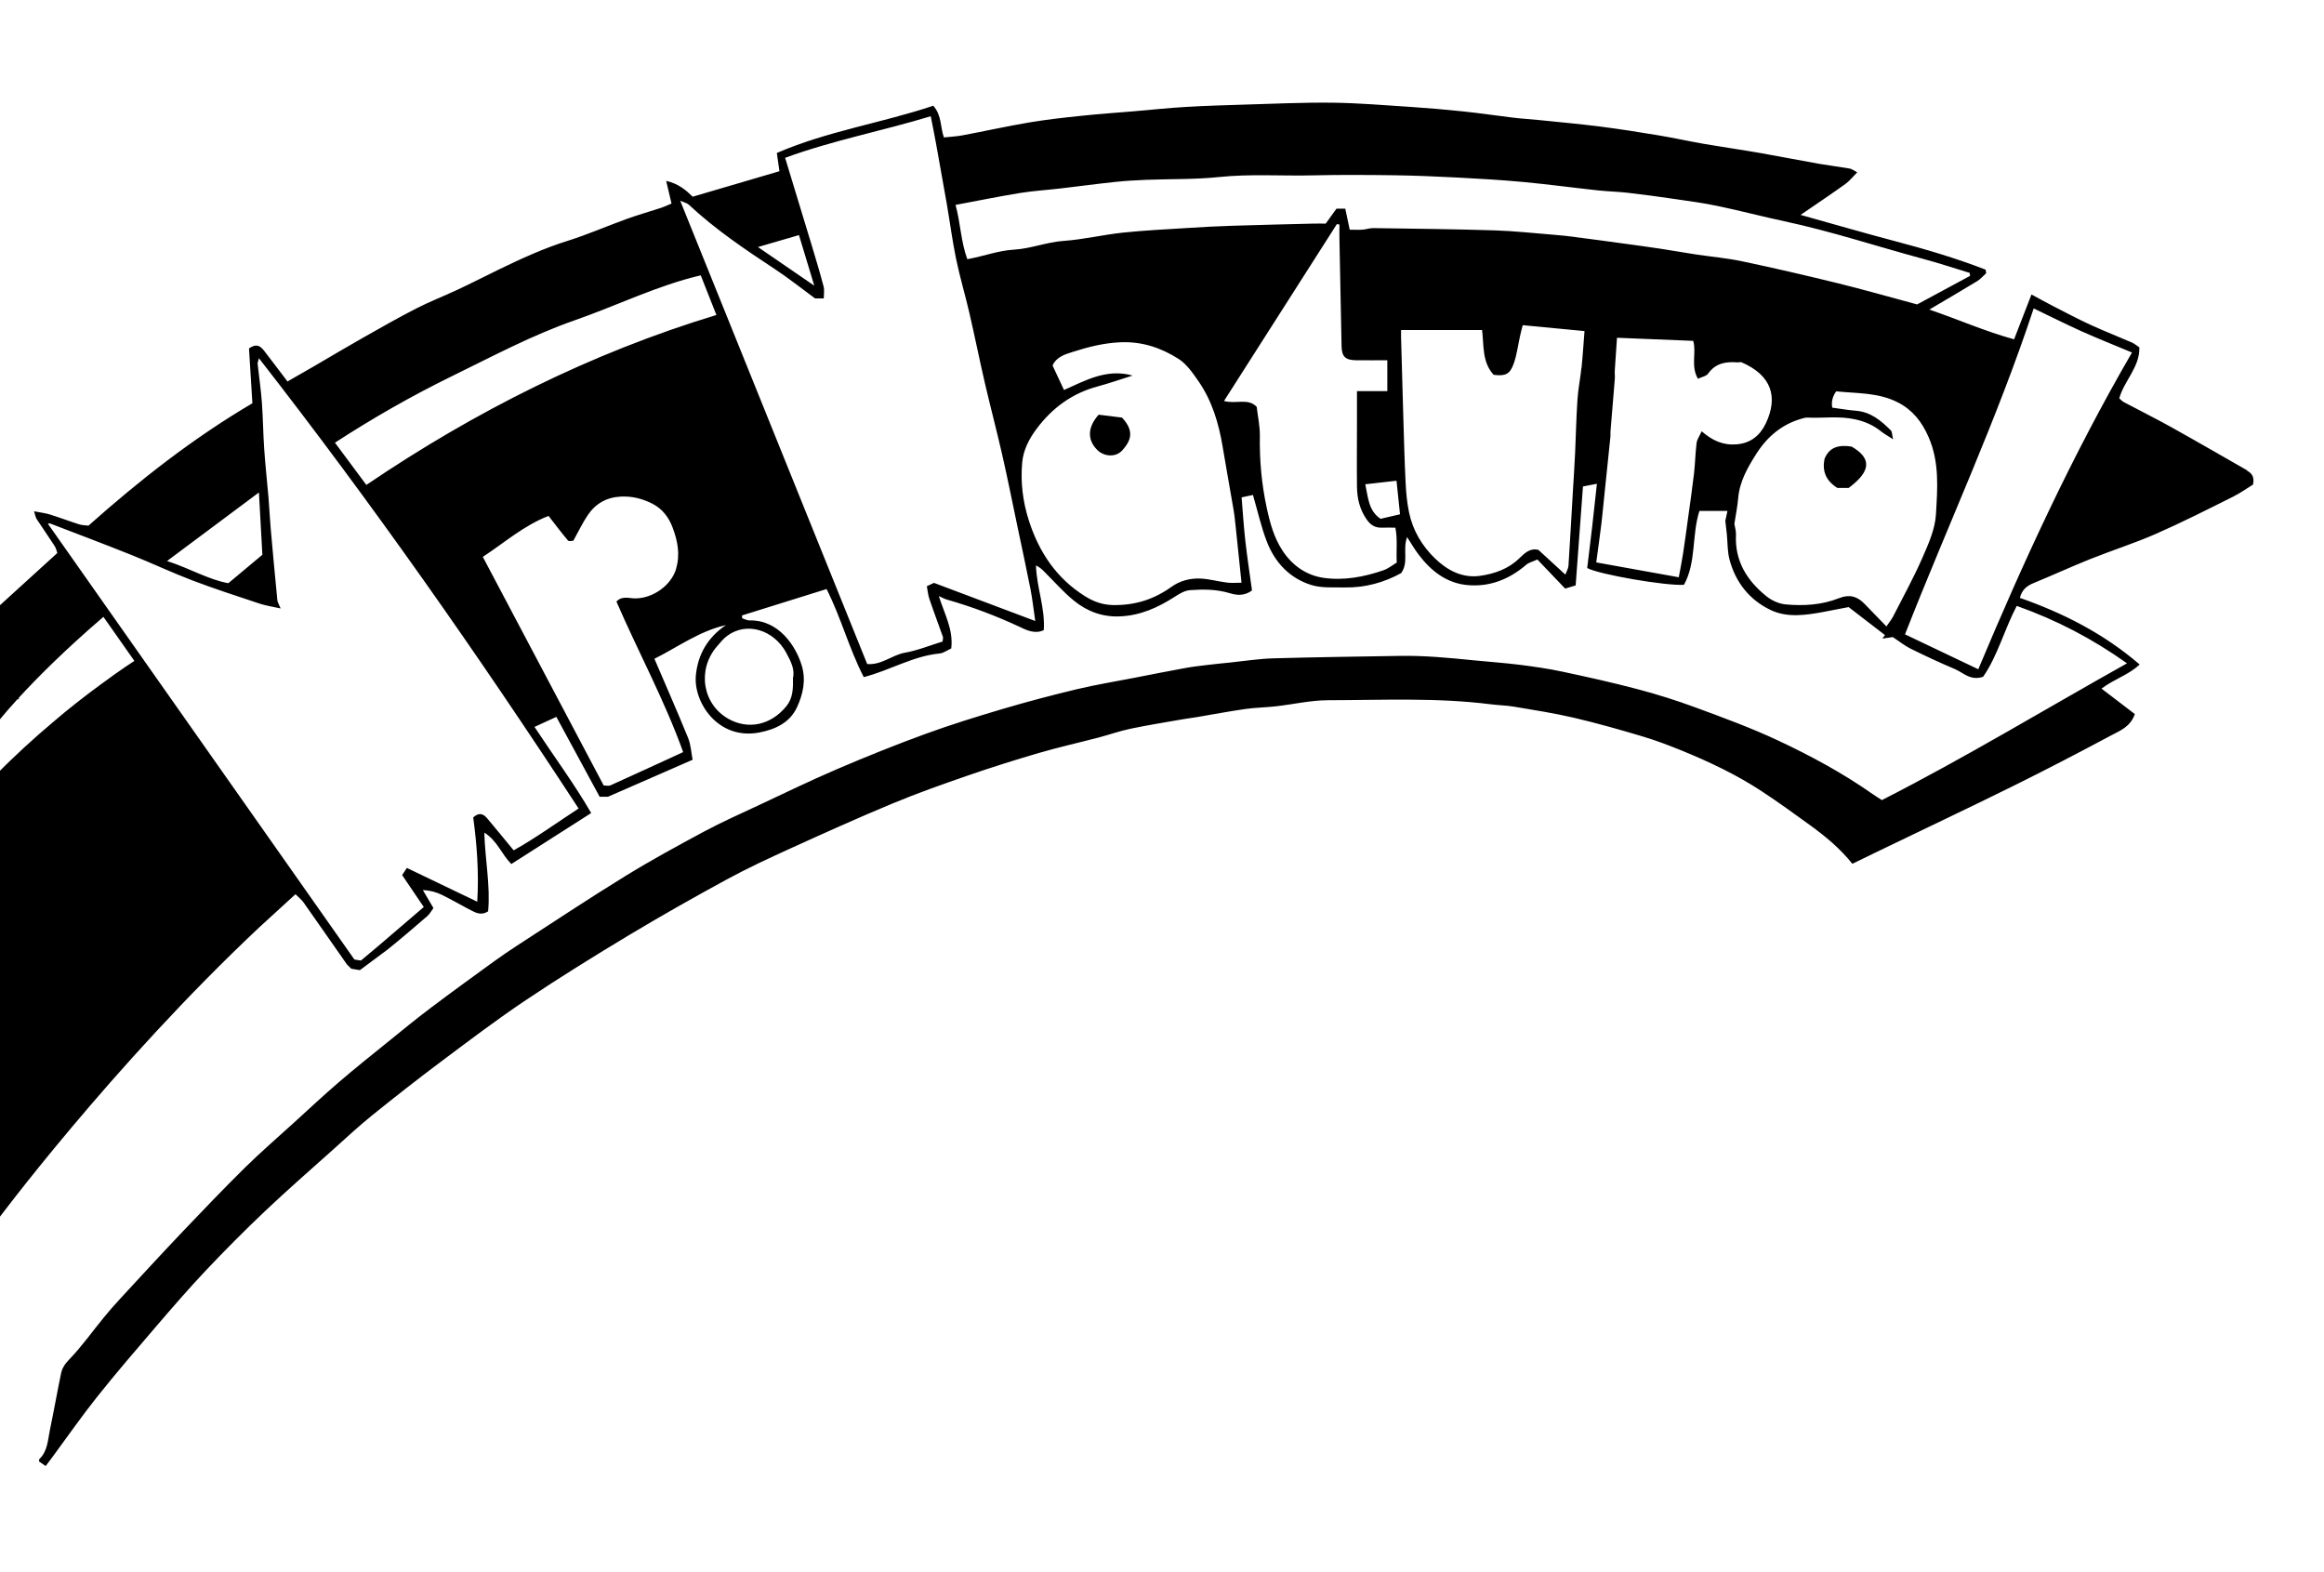 <svg xmlns="http://www.w3.org/2000/svg" id="Capa_2" data-name="Capa 2" viewBox="0 0 464.93 314.47"><g id="Capa_1-2" data-name="Capa 1-2"><g><path d="M449.57,94.1c-5.01-2.85-9.99-5.75-15.02-8.55-3.19-1.78-6.45-3.4-9.67-5.11-.36-.19-.64-.52-.91-.75,1.01-3.59,4.12-6.22,4.02-10.2-.53-.35-.96-.73-1.48-.96-2.73-1.19-5.52-2.28-8.23-3.52-2.51-1.15-4.96-2.45-7.42-3.71-1.39-.71-2.74-1.47-4.45-2.39-1.19,3.06-2.28,5.87-3.48,8.97-5.75-1.57-11.18-3.98-16.96-5.95,3.38-2,6.51-3.81,9.6-5.7.66-.41,1.19-1.05,1.78-1.58l-.12-.71c-5.92-2.29-12.01-4.09-18.16-5.71-6.18-1.63-12.33-3.42-18.85-5.24,3.25-2.23,6.15-4.17,8.98-6.2.82-.59,1.46-1.43,2.35-2.32-.76-.39-1.11-.69-1.5-.75-2.05-.35-4.12-.61-6.17-.96-3.87-.68-7.74-1.45-11.61-2.13-3.75-.65-7.51-1.19-11.26-1.83-3.03-.52-6.02-1.19-9.05-1.7-3.9-.65-7.81-1.27-11.73-1.77-4.08-.52-8.18-.89-12.27-1.31-1.73-.18-3.47-.27-5.2-.48-3.37-.4-6.72-.91-10.09-1.26-3.45-.36-6.91-.66-10.38-.89-5.23-.34-10.45-.78-15.68-.85-5.84-.07-11.69.21-17.53.38-4,.12-8.01.24-12.01.48-3.39.2-6.75.56-10.13.85-3.52.3-7.05.53-10.56.91-3.5.36-7.01.75-10.47,1.33-4.49.76-8.93,1.75-13.41,2.59-1.23.23-2.5.28-3.67.41-.75-2.12-.4-4.41-2.13-6.34-10.29,3.46-21.15,5.06-31.29,9.45.21,1.47.38,2.65.52,3.65-5.8,1.7-11.5,3.38-17.36,5.1-1.28-1.26-2.77-2.59-5.3-3.17.39,1.66.71,2.99,1.07,4.54-.68.28-1.45.65-2.26.91-2.22.73-4.47,1.36-6.66,2.15-3.97,1.43-7.85,3.14-11.87,4.4-4.74,1.48-9.22,3.53-13.67,5.69-2.77,1.35-5.53,2.76-8.32,4.07-2.75,1.29-5.6,2.39-8.3,3.77-3.64,1.87-7.21,3.9-10.77,5.92-3.22,1.82-6.38,3.72-9.58,5.58-1.8,1.05-3.61,2.08-5.4,3.1-1.63-2.15-3.14-4.16-4.68-6.15-.95-1.23-1.73-1.33-3.02-.46.23,3.71.46,7.43.68,10.97-11.87,6.99-22.54,15.36-32.79,24.48-.59-.08-1.26-.07-1.87-.26-1.96-.62-3.89-1.36-5.85-1.97-.92-.29-1.91-.39-3.17-.64.26.8.31,1.24.53,1.57,1.18,1.8,2.43,3.57,3.59,5.38.32.5.43,1.13.53,1.4L-.89,121.88v23.13s1.42-1.89,4.44-5.2c.06.05.12.09.19.14,0-.13.01-.24.02-.36,3.49-3.81,9.04-9.42,16.93-16.19,2.17,3.08,4.18,5.94,6.19,8.81,0,0-2.61,1.67-6.63,4.64-3.34,2.44-6.6,4.99-9.75,7.7-3.64,3.07-7.56,6.62-11.4,10.54v89.49s23.16-31.26,52.89-59.18c2.32-2.1,4.65-4.26,7.12-6.51.59.59,1.2,1.06,1.62,1.65,2.91,4.12,5.78,8.27,8.68,12.4l.85.85,1.73.29,5.53-4.11c2.7-2.17,5.33-4.42,7.95-6.69.51-.44.84-1.09,1.24-1.62-.78-1.32-1.45-2.47-2.12-3.61,1.42.07,2.66.41,3.8.96,2.04,1,4.01,2.16,6.03,3.2.96.49,1.98.91,3.23.11.48-5.09-.6-10.22-.76-15.75,2.63,1.64,3.43,4.3,5.4,6.28,5.21-3.33,10.4-6.64,15.98-10.2-3.33-5.77-7.46-11.34-11.34-17.23,1.52-.7,2.94-1.36,4.37-2.01,2.99,5.52,5.83,10.75,8.66,15.98h1.67c5.77-2.52,11.21-4.9,16.93-7.4-.28-1.45-.35-3-.9-4.36-2.15-5.28-4.45-10.49-6.74-15.84,4.63-2.31,8.98-5.54,14.3-6.74-3.61,2.45-5.6,5.81-6.01,10.06-.51,5.35,4.41,13,12.68,11.43,3.09-.59,6.1-1.9,7.55-5.05,1.22-2.63,1.83-5.42.96-8.33-1.18-3.93-4.63-9.18-10.44-9.04-.49.01-.99-.28-1.48-.43-.01-.19-.02-.38-.04-.57,5.65-1.76,11.3-3.53,16.92-5.28,2.91,5.74,4.46,11.83,7.44,17.62,5.3-1.38,9.89-4.23,15.18-4.73.8-.08,1.55-.66,2.32-1.01.46-3.79-1.39-6.94-2.48-10.48.64.29,1.12.58,1.65.72,4.93,1.41,9.7,3.2,14.35,5.37,1.46.68,3.11,1.59,4.99.74.31-4.4-1.43-8.55-1.56-12.96.65.32,1.12.71,1.56,1.15,2,1.98,3.86,4.14,6.04,5.91,2.6,2.11,5.65,3.29,9.15,3.14,4.1-.16,7.62-1.74,10.99-3.91.93-.61,2.02-1.26,3.07-1.34,2.67-.19,5.34-.19,8,.62,1.28.39,2.86.61,4.41-.56-.45-3.28-.96-6.61-1.34-9.96-.32-2.86-.5-5.74-.74-8.66,1.03-.22,1.78-.38,2.27-.48.96,3.29,1.65,6.42,2.8,9.39,1.62,4.15,4.57,7.28,8.87,8.62,2.08.64,4.44.45,6.67.49,4.1.08,7.92-1,11.31-2.87,1.57-2.2.25-4.67,1.19-7.2.88,1.35,1.5,2.45,2.26,3.44,2.5,3.33,5.65,5.81,9.92,6.17,4.41.37,8.28-1.19,11.64-4.07.53-.46,1.31-.63,2.24-1.06,1.96,2.05,3.75,3.93,5.56,5.82.6-.18,1.19-.36,2.1-.64.48-6.57.96-13.13,1.46-19.79.79-.15,1.72-.34,2.79-.54-.34,3.07-.63,5.85-.95,8.63-.32,2.79-.67,5.57-.99,8.23,2.42,1.3,15.74,3.59,19.36,3.35,2.49-4.51,1.53-9.93,3.09-14.78h5.61c-.2.91-.36,1.67-.43,1.96.14,1.22.24,1.99.31,2.76.16,1.65.1,3.34.51,4.93,1.2,4.63,4.04,8.19,8.3,10.2,3.27,1.54,6.93,1.02,10.44.37,2.03-.38,4.06-.78,5.11-.98,2.89,2.22,5.08,3.91,7.27,5.6-.18.24-.35.47-.53.7.84-.12,1.69-.24,2.09-.3,1.36.89,2.4,1.74,3.57,2.32,2.94,1.45,5.91,2.84,8.92,4.11,1.66.71,3.03,2.36,5.58,1.51,2.84-4.04,4.18-9.27,6.73-14.18,7.96,2.82,15.16,6.58,22.06,11.49-16.55,9.27-32.5,18.94-49.04,27.36-.76-.5-1.31-.83-1.84-1.2-5.98-4.2-12.41-7.67-19.01-10.76-5.34-2.5-10.91-4.54-16.45-6.58-3.8-1.4-7.69-2.63-11.61-3.66-4.96-1.31-9.97-2.42-14.98-3.49-2.8-.6-5.66-1.01-8.51-1.37-3.16-.39-6.35-.62-9.52-.93-4.77-.48-9.54-.93-14.34-.86-8.49.14-16.98.25-25.46.49-2.87.08-5.73.53-8.59.83-1.5.15-3.01.3-4.51.48-1.56.19-3.12.36-4.66.65-3.42.62-6.84,1.31-10.25,1.97-3.77.73-7.56,1.35-11.29,2.24-4.98,1.19-9.94,2.5-14.85,3.95-5.23,1.55-10.43,3.16-15.55,5.03-5.92,2.16-11.78,4.52-17.57,7-5.35,2.29-10.59,4.84-15.86,7.31-3.59,1.68-7.21,3.28-10.7,5.15-5.38,2.89-10.76,5.82-15.95,9.02-7.26,4.47-14.35,9.19-21.51,13.82-1.62,1.05-3.22,2.15-4.78,3.28-4.19,3.04-8.38,6.07-12.51,9.19-3,2.26-5.9,4.64-8.82,7.01-3.21,2.59-6.44,5.17-9.57,7.86-3.04,2.61-5.97,5.35-8.93,8.05-3.29,3-6.67,5.91-9.84,9.03-4.23,4.17-8.33,8.46-12.43,12.76-4.23,4.45-8.38,8.97-12.54,13.47-1.13,1.23-2.25,2.49-3.3,3.79-2.3,2.8-4.4,5.79-6.91,8.38-.87.9-1.41,1.73-1.63,2.82-.78,3.76-1.45,7.55-2.23,11.31-.42,2.02-.44,4.2-2.1,5.78-.08.08-.04.28-.06.49.32.22.68.46,1.32.91.55-.72.98-1.28,1.39-1.85,2.96-4.01,5.81-8.11,8.91-12,3.84-4.82,7.86-9.49,11.88-14.17,3.23-3.76,6.47-7.51,9.86-11.1,3.83-4.05,7.78-8.02,11.83-11.86,4.39-4.16,8.96-8.15,13.47-12.18,2.6-2.33,5.15-4.72,7.86-6.91,4.6-3.71,9.25-7.36,13.98-10.9,5.58-4.18,11.14-8.39,16.93-12.27,6.75-4.52,13.67-8.81,20.63-12.99,6.46-3.88,13.03-7.59,19.65-11.19,4.15-2.25,8.45-4.24,12.74-6.19,6.68-3.04,13.37-6.05,20.14-8.87,4.95-2.06,10.01-3.86,15.08-5.61,4.74-1.64,9.53-3.15,14.35-4.56,3.95-1.15,7.97-2.05,11.95-3.09,2.12-.56,4.2-1.3,6.35-1.75,3.41-.72,6.85-1.26,10.29-1.87,1-.18,2-.29,3-.46,3.23-.54,6.44-1.16,9.68-1.62,2-.29,4.04-.31,6.05-.53,3.5-.39,7-1.22,10.5-1.23,10.88-.02,21.78-.56,32.63.82,1.51.19,3.04.21,4.54.46,4.03.68,8.08,1.3,12.06,2.23,4.64,1.09,9.24,2.39,13.81,3.76,2.65.79,5.25,1.79,7.81,2.83,5.56,2.27,10.99,4.85,16.01,8.16,3.29,2.17,6.49,4.48,9.68,6.8,3,2.18,5.87,4.54,8.38,7.66,1.57-.76,3.2-1.56,4.83-2.35,9.15-4.42,18.34-8.76,27.46-13.27,6.55-3.24,13.04-6.62,19.49-10.07,1.76-.94,3.83-1.69,4.73-4.26-2.16-1.65-4.38-3.35-6.66-5.09,2.42-1.87,5.42-2.73,7.62-4.83-7.21-6.2-15.3-10.29-23.96-13.33.41-1.6,1.38-2.4,2.73-2.95,3.77-1.55,7.49-3.26,11.28-4.78,4.39-1.76,8.92-3.19,13.25-5.09,5.21-2.29,10.29-4.87,15.38-7.41,1.5-.75,2.89-1.75,4.01-2.44.32-1.65-.32-2.27-1.2-2.77h.01ZM159.84,47.03c1.05,3.49,2,6.64,3.06,10.12-3.96-2.72-7.41-5.08-11.27-7.73,2.88-.84,5.43-1.58,8.21-2.39h0ZM51.8,98.51c.25,4.57.47,8.49.69,12.47-2.2,1.83-4.34,3.63-6.81,5.69-3.96-.71-7.71-2.97-12.26-4.44,6.25-4.67,12.15-9.07,18.39-13.72h0ZM115.74,161.75c-4.5,2.93-8.63,5.94-12.98,8.36-1.92-2.33-3.6-4.39-5.31-6.42-.75-.89-1.62-1.24-2.78-.16.73,5.39,1.16,10.92.81,16.86-4.81-2.31-9.38-4.5-14.08-6.76-.4.61-.69,1.04-.95,1.43,1.48,2.19,2.85,4.21,4.33,6.39-3.04,2.6-6.02,5.16-9.07,7.77l-3.51,2.94-1.3-.21c-20.51-29.15-40.94-58.2-61.32-87.18.05,0,.31-.1.49-.03,5.38,2.06,10.78,4.1,16.13,6.24,4.09,1.63,8.08,3.53,12.2,5.1,4.44,1.69,8.98,3.16,13.5,4.66,1.26.42,2.59.61,4.24.98-.35-.86-.61-1.24-.65-1.63-.47-4.81-.92-9.63-1.34-14.45-.18-2.02-.26-4.04-.43-6.06-.28-3.24-.64-6.48-.86-9.73-.22-3.12-.24-6.25-.47-9.37-.19-2.57-.57-5.14-.85-7.71-.02-.23.11-.47.26-1.11,22.8,29.24,43.8,59.23,63.96,90.09h0ZM135.27,113.78c-1.01,3.36-4.64,5.91-8.18,5.93-1.23,0-2.64-.58-3.77.63,4.38,10.11,9.66,19.82,13.35,30.12-5.05,2.32-9.79,4.5-14.54,6.65-.36.16-.85.02-1.36.02-8.04-15.21-16.05-30.36-24.18-45.73,4.19-2.73,8.19-6.28,13.15-8.19,1.42,1.83,2.62,3.42,3.9,4.93.18.21.83.03,1.06.03,1.02-1.83,1.84-3.57,2.9-5.14,1.57-2.3,3.75-3.56,6.66-3.69,2.26-.1,4.28.43,6.22,1.41,2.02,1.02,3.32,2.74,4.09,4.81,1,2.66,1.53,5.37.68,8.21h0ZM73.29,97.01c-2.03-2.74-4.14-5.57-6.28-8.45,7.51-4.88,15.28-9.33,23.35-13.28,8.11-3.96,16.07-8.23,24.63-11.21,8.44-2.94,16.51-6.96,25.2-8.99,1.13,2.86,2.12,5.35,3.13,7.93-25.18,7.65-48.35,19.31-70.03,34h0ZM157.28,130.58c.91,1.65,1.78,3.35,1.35,5.08.06,2.18-.03,4.03-1.31,5.61-3.12,3.84-7.65,4.72-11.53,2.57-5.29-2.93-6.34-9.87-2.4-14.48.65-.76,1.3-1.57,2.09-2.16,3.89-2.89,9.29-1.23,11.81,3.37h0ZM186.84,116.61c-.37.17-.76.35-1.42.66.15.76.22,1.68.5,2.52.86,2.55,1.82,5.06,2.71,7.6.09.25-.04.57-.07.95-2.5.76-4.96,1.78-7.52,2.23s-4.64,2.5-7.55,2.27c-12.44-30.84-24.84-61.55-37.41-92.69.78.35,1.38.47,1.75.82,5.25,4.91,11.19,8.91,17.17,12.85,2.69,1.77,5.22,3.79,8.05,5.87h1.75c0-.79.16-1.63-.03-2.37-.72-2.74-1.54-5.46-2.36-8.18-1.74-5.77-3.5-11.52-5.34-17.57,9.55-3.5,19.4-5.36,29.13-8.32.4,2.04.76,3.77,1.07,5.51.73,4.02,1.45,8.04,2.15,12.07.63,3.67,1.11,7.36,1.86,11,.75,3.62,1.82,7.17,2.65,10.77,1.08,4.65,2.01,9.33,3.09,13.98,1.12,4.84,2.4,9.64,3.5,14.48,1.09,4.79,2.05,9.61,3.06,14.42.86,4.11,1.76,8.22,2.57,12.34.39,2.02.62,4.07.96,6.41-6.99-2.63-13.62-5.13-20.27-7.63v-.02ZM245.44,116.54c-1.7-.21-3.37-.68-5.08-.79-2.17-.14-4.3.41-6.04,1.67-3.52,2.53-7.35,3.7-11.67,3.62-2.13-.04-3.91-.71-5.64-1.8-5.67-3.57-9.13-8.76-11.16-15.04-1.23-3.81-1.72-7.74-1.35-11.71.23-2.54,1.43-4.79,2.94-6.79,3.1-4.11,7.05-7.02,12.1-8.38,2.29-.62,4.54-1.4,7.04-2.19-5.19-1.46-9.48,1.01-13.72,2.89-.85-1.82-1.56-3.35-2.29-4.9.78-1.75,2.53-2.24,3.94-2.69,3.12-1.01,6.29-1.82,9.67-1.96,4.31-.18,8.11,1.11,11.57,3.31,1.63,1.03,2.86,2.83,4,4.47,2.73,3.94,4.07,8.44,4.85,13.13.69,4.16,1.45,8.32,2.16,12.48.21,1.2.33,2.43.46,3.64.39,3.63.75,7.27,1.15,11.07-.9,0-1.92.09-2.91-.02h0ZM276.83,114.06c-3.91,1.36-8.02,2.13-12.08,1.53-3.38-.49-6.22-2.45-8.17-5.43-1.72-2.61-2.51-5.54-3.16-8.55-1.03-4.76-1.46-9.57-1.38-14.44.03-1.86-.39-3.73-.63-5.78-1.72-1.83-4.2-.49-6.54-1.18,7.56-11.84,15.07-23.61,22.58-35.38.17.02.34.05.51.08,0,.95-.02,1.9,0,2.85.14,7.17.28,14.32.43,21.49.04,2.1.75,2.79,2.92,2.82,2.04.02,4.09,0,6.23,0v6.17h-6.07v6.33c0,4.26-.05,8.52,0,12.78.03,2.32.52,4.5,1.9,6.51.86,1.25,1.8,1.77,3.22,1.7.79-.04,1.59,0,2.56,0,.48,2.34.14,4.53.28,6.98-.81.48-1.64,1.18-2.6,1.52l.02.02ZM276.18,103.79c-2.4-1.61-2.48-4.28-3.05-6.91,2.09-.24,4.06-.46,6.25-.71.24,2.31.46,4.41.7,6.71-1.25.29-2.54.59-3.89.91h0ZM316.38,73.54c-.22,2.14-.66,4.26-.8,6.41-.24,3.56-.31,7.12-.47,10.68-.12,2.53-.29,5.07-.44,7.6-.29,5-.57,9.99-.89,14.99-.04.51-.35,1.01-.62,1.73-1.85-1.7-3.56-3.27-5.37-4.93-1.62-.47-2.77.61-3.86,1.68-2.2,2.15-5.01,3.1-7.88,3.5-3.47.48-6.44-1.06-8.93-3.45-2.65-2.55-4.46-5.61-5.22-9.19-.42-1.96-.6-3.99-.7-6-.22-4.37-.32-8.75-.46-13.13-.16-5.33-.31-10.64-.45-15.97-.01-.43,0-.86,0-1.44h16.21c.38,3.14-.02,6.42,2.31,8.96,2.36.29,3.25-.08,4.03-2.27.63-1.78.85-3.71,1.27-5.57.15-.68.33-1.35.52-2.09,4.3.41,8.22.78,12.36,1.18-.21,2.59-.35,4.96-.59,7.31h-.02ZM315.11,47.41c-1.43-.18-2.87-.34-4.32-.45-3.97-.32-7.95-.76-11.93-.88-8.05-.25-16.09-.33-24.14-.45-.71-.01-1.41.26-2.12.31-.84.06-1.69.01-2.58.01-.32-1.49-.59-2.81-.89-4.21h-1.76c-.7.97-1.4,1.95-2.15,2.99-.82,0-1.63-.02-2.43,0-5.4.14-10.8.25-16.19.43-2.97.09-5.95.25-8.92.44-4.33.27-8.68.48-13,.93-3.97.42-7.91,1.38-11.89,1.66-3.41.24-6.59,1.56-9.93,1.75-3.14.18-6,1.3-9.34,1.91-1.29-3.46-1.36-7.26-2.36-10.86,4.4-.82,8.66-1.69,12.94-2.39,2.69-.43,5.42-.59,8.13-.91,3.63-.42,7.26-.92,10.9-1.3,2.08-.22,4.18-.34,6.27-.42,4.81-.19,9.65-.05,14.42-.55,6.29-.66,12.57-.19,18.84-.34,5.43-.13,10.87-.09,16.31-.02,4.16.06,8.31.24,12.46.45,4.42.23,8.84.48,13.24.89,5.03.47,10.03,1.15,15.04,1.69,2.02.22,4.05.25,6.06.49,3.14.36,6.28.79,9.41,1.25,2.83.41,5.67.79,8.46,1.38,4.46.93,8.86,2.1,13.32,3.05,9.4,2.01,18.52,5.03,27.78,7.53,3.13.84,6.21,1.86,9.3,2.8.03.2.06.4.08.6-3.67,1.97-7.33,3.95-10.59,5.71-5.54-1.49-10.66-2.96-15.83-4.23-6.35-1.56-12.74-3.04-19.14-4.39-3.08-.65-6.24-.92-9.36-1.39-2.33-.35-4.66-.78-6.99-1.13-2.49-.38-4.98-.71-7.47-1.05-3.22-.44-6.42-.88-9.65-1.29h0ZM340.44,86.26c-.44.98-.95,1.66-1.03,2.39-.25,2.01-.28,4.06-.51,6.07-.34,2.93-.77,5.84-1.17,8.76-.33,2.42-.65,4.83-1.02,7.24-.22,1.48-.53,2.94-.86,4.76-5.53-.99-10.89-1.96-16.51-2.97.35-2.62.7-5.1,1.01-7.59.21-1.65.34-3.3.52-4.95.44-4.23.88-8.45,1.31-12.67.03-.29-.02-.59,0-.88.29-3.53.59-7.05.87-10.59.05-.58-.04-1.18,0-1.76.13-2.08.28-4.16.44-6.5,5.15.21,10.16.42,15.25.62.69,2.35-.55,5.02.94,7.58.73-.35,1.67-.5,2.05-1.04,1.48-2.07,3.5-2.41,5.78-2.24.29.02.58-.03.81-.05,6.14,2.62,7.43,7,4.96,12.22-1.11,2.33-2.9,3.98-5.84,4.23-2.74.23-4.88-.76-7.02-2.62h.02ZM377.39,125.32c-1.65-1.69-3.02-3.1-4.39-4.53-1.45-1.5-3-1.95-5.08-1.13-3.42,1.36-7.08,1.59-10.7,1.25-1.33-.12-2.8-.79-3.85-1.64-3.89-3.13-6.34-7.06-6.08-12.3.04-.69-.19-1.4-.32-2.18.25-1.66.62-3.42.77-5.18.29-3.32,1.89-6.08,3.6-8.79,2.19-3.45,5.14-5.96,9.15-7.08.34-.09.7-.21,1.05-.2,3.19.15,6.38-.36,9.59.35,1.97.43,3.66,1.18,5.2,2.42.61.49,1.3.86,2.4,1.57-.23-.93-.19-1.51-.46-1.78-1.96-1.95-4.02-3.7-6.98-3.93-1.58-.12-3.15-.41-4.74-.62-.21-1.15.05-2.23.79-3.26,4.16.43,8.45.21,12.36,2.22,2.94,1.52,4.78,3.86,6.12,6.92,2.21,5.05,1.78,10.3,1.48,15.45-.17,2.94-1.48,5.91-2.7,8.68-1.75,4-3.87,7.84-5.85,11.73-.32.62-.78,1.18-1.34,2v.02ZM395.78,133.89c-5-2.39-9.75-4.64-14.67-6.99,8.49-21.68,18.32-42.75,25.74-65.2,3.24,1.55,6.35,3.12,9.52,4.55,3.24,1.45,6.55,2.77,10.15,4.27-11.86,20.42-21.64,41.63-30.75,63.36h0Z"></path><path d="M219.8,82.95c-2.26,2.52-2.3,5.05-.29,7.06,1.37,1.37,3.73,1.52,5.01.08,1.73-1.93,2.48-3.83-.05-6.55-1.52-.19-3.07-.38-4.67-.58Z"></path><path d="M370.43,89.34c-2.5-.39-4.47.05-5.43,2.48-.46,2.37.21,4.3,2.57,5.79h2.27c4.5-3.36,4.63-5.92.59-8.27h0Z"></path></g></g></svg>